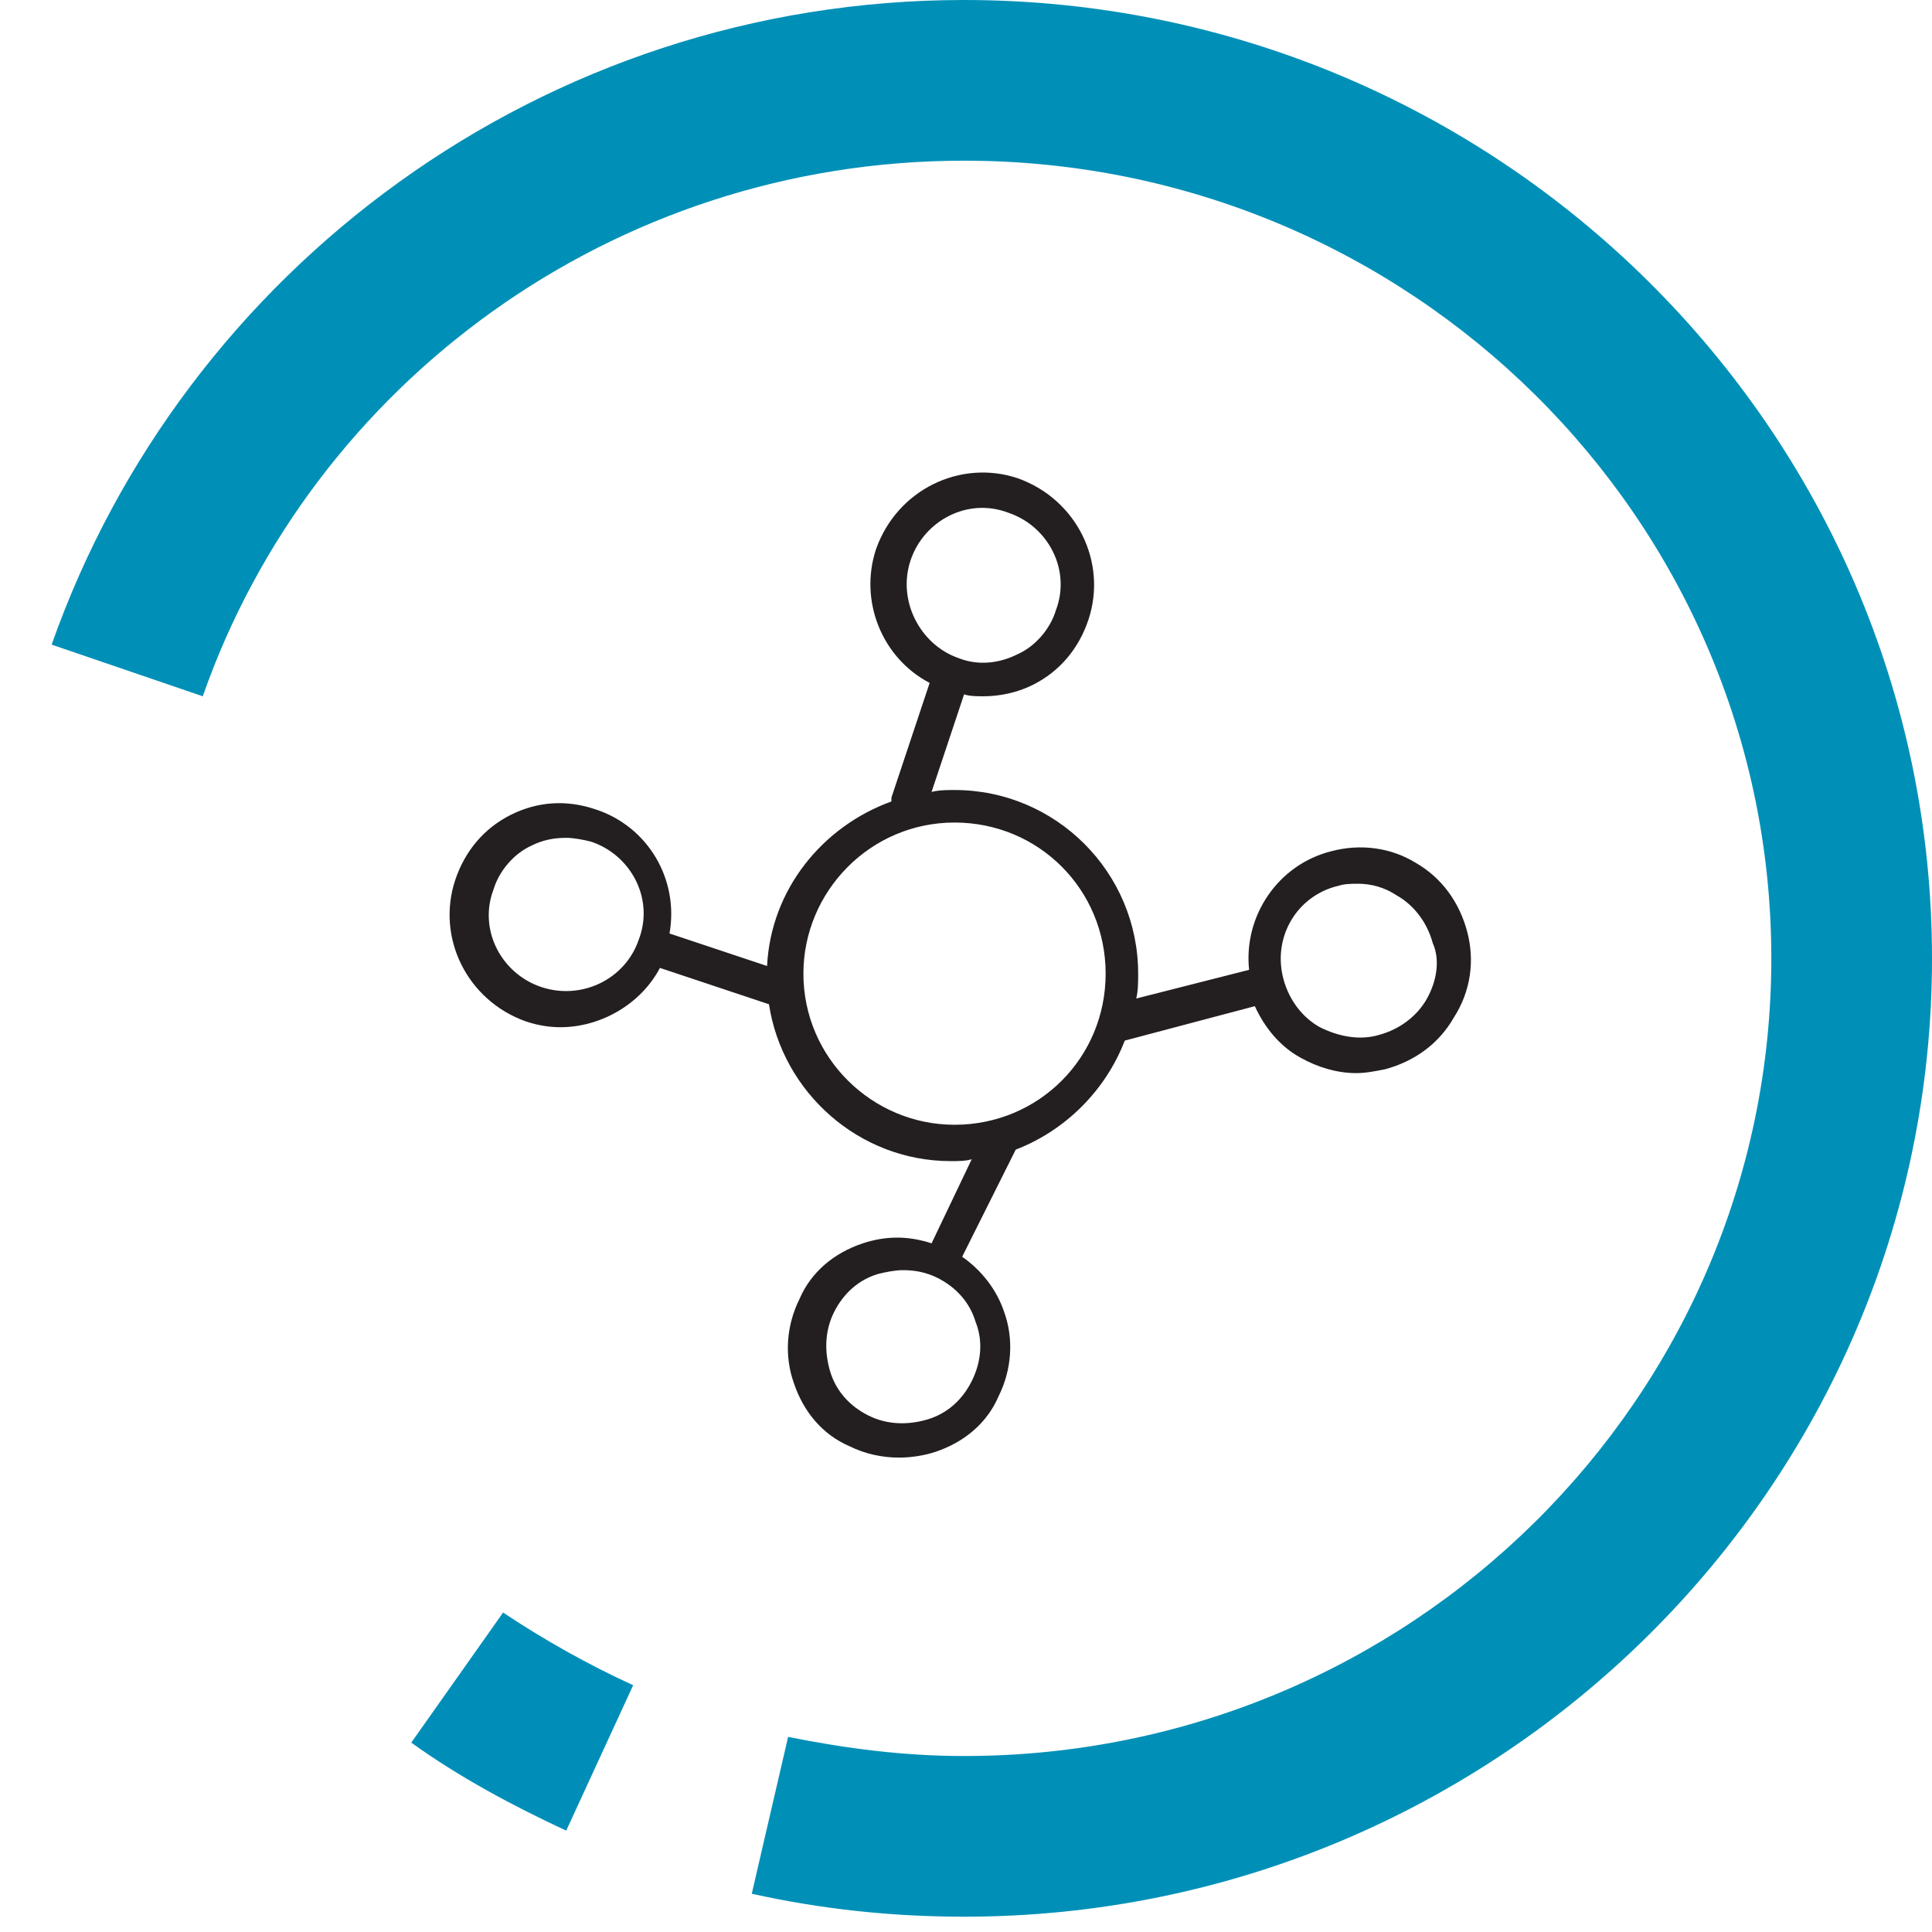 <?xml version="1.0" encoding="UTF-8"?> <svg xmlns="http://www.w3.org/2000/svg" xmlns:xlink="http://www.w3.org/1999/xlink" version="1.1" id="Layer_1" x="0px" y="0px" viewBox="0 0 101 101" style="enable-background:new 0 0 101 101;" xml:space="preserve"> <style type="text/css"> .st0{fill:#231F20;} .st1{fill:#008EB9;} .st2{fill:#0090B7;} </style> <g> <path class="st0" d="M76.7,48.7c-0.4-1.5-1.3-2.8-2.7-3.6c-1.3-0.8-2.9-1-4.4-0.6c-2.8,0.7-4.6,3.4-4.3,6.2l-5.9,1.5 c0.1-0.4,0.1-0.9,0.1-1.3c0-5.3-4.3-9.6-9.6-9.6c-0.4,0-0.8,0-1.2,0.1l1.7-5.1c0.3,0.1,0.7,0.1,1,0.1c0.9,0,1.8-0.2,2.6-0.6 c1.4-0.7,2.4-1.9,2.9-3.4c1-3-0.6-6.3-3.7-7.4c-3-1-6.3,0.6-7.4,3.7c-0.9,2.7,0.3,5.7,2.8,7l-2,6c0,0.1,0,0.1,0,0.2 c-3.6,1.3-6.3,4.6-6.5,8.6l-5.1-1.7c0.5-2.8-1.1-5.6-3.9-6.5c-1.5-0.5-3-0.4-4.4,0.3c-1.4,0.7-2.4,1.9-2.9,3.4 c-1,3,0.6,6.3,3.7,7.4c0.6,0.2,1.2,0.3,1.8,0.3c2.1,0,4.2-1.2,5.2-3.1l5.7,1.9c0.7,4.6,4.7,8.2,9.5,8.2c0.4,0,0.8,0,1.1-0.1 l-2.1,4.4c-1.2-0.4-2.4-0.4-3.6,0c-1.5,0.5-2.7,1.5-3.3,2.9c-0.7,1.4-0.8,3-0.3,4.4c0.5,1.5,1.5,2.7,2.9,3.3 c0.8,0.4,1.7,0.6,2.6,0.6c0.6,0,1.3-0.1,1.9-0.3c1.5-0.5,2.7-1.5,3.3-2.9c0.7-1.4,0.8-3,0.3-4.4c-0.4-1.2-1.2-2.2-2.2-2.9l2.8-5.6 c0,0,0,0,0,0c2.6-1,4.7-3.1,5.7-5.7l6.8-1.8c0.5,1.1,1.3,2.1,2.4,2.7c0.9,0.5,1.9,0.8,2.9,0.8c0.5,0,1-0.1,1.5-0.2 c1.5-0.4,2.8-1.3,3.6-2.7C76.9,51.8,77.1,50.2,76.7,48.7z M47.6,29.3c0.7-2.1,3-3.3,5.1-2.5c2.1,0.7,3.3,3,2.5,5.1 c-0.3,1-1.1,1.9-2,2.3c-1,0.5-2.1,0.6-3.1,0.2l0,0l0,0C48.1,33.7,46.9,31.4,47.6,29.3z M50.8,72.2c-0.5,1-1.3,1.7-2.3,2 c-1,0.3-2.1,0.3-3.1-0.2c-1-0.5-1.7-1.3-2-2.3c-0.3-1-0.3-2.1,0.2-3.1c0.5-1,1.3-1.7,2.3-2c0.4-0.1,0.9-0.2,1.3-0.2 c0.6,0,1.2,0.1,1.8,0.4c0,0,0,0,0,0c1,0.5,1.7,1.3,2,2.3C51.4,70.1,51.3,71.2,50.8,72.2z M28.3,51.6c-2.1-0.7-3.3-3-2.5-5.1 c0.3-1,1.1-1.9,2-2.3c0.6-0.3,1.2-0.4,1.8-0.4c0.4,0,0.9,0.1,1.3,0.2c2.1,0.7,3.3,3,2.5,5.1C32.7,51.2,30.4,52.3,28.3,51.6z M49.9,58.8c-4.3,0-7.9-3.5-7.9-7.9c0-4.3,3.5-7.9,7.9-7.9s7.9,3.5,7.9,7.9C57.8,55.3,54.3,58.8,49.9,58.8z M74.6,52.2 c-0.5,0.9-1.4,1.6-2.5,1.9c-1,0.3-2.1,0.1-3.1-0.4c-0.9-0.5-1.6-1.4-1.9-2.5c-0.6-2.2,0.7-4.4,2.9-4.9c0.3-0.1,0.7-0.1,1-0.1 c0.7,0,1.4,0.2,2,0.6c0.9,0.5,1.6,1.4,1.9,2.5c0,0,0,0,0,0C75.3,50.2,75.1,51.3,74.6,52.2z"></path> </g> <g> <path class="st1" d="M21.5,91.1c2.5,1.8,5.3,3.3,8.1,4.6l3.5-7.6c-2.4-1.1-4.7-2.4-6.8-3.8L21.5,91.1L21.5,91.1z"></path> <path class="st2" d="M50.4,0C28.4,0,9.6,14.1,2.7,33.7l7.9,2.7c5.7-16.3,21.4-28,39.8-28c23.3,0,42.2,18.7,42.2,41.7 c0,23-18.9,41.7-42.2,41.7c-3.2,0-6.2-0.4-9.2-1L39.3,99c3.6,0.8,7.3,1.2,11.1,1.2c27.9,0,50.6-22.5,50.6-50.1 C101,22.5,78.3,0,50.4,0L50.4,0z"></path> </g> </svg> 